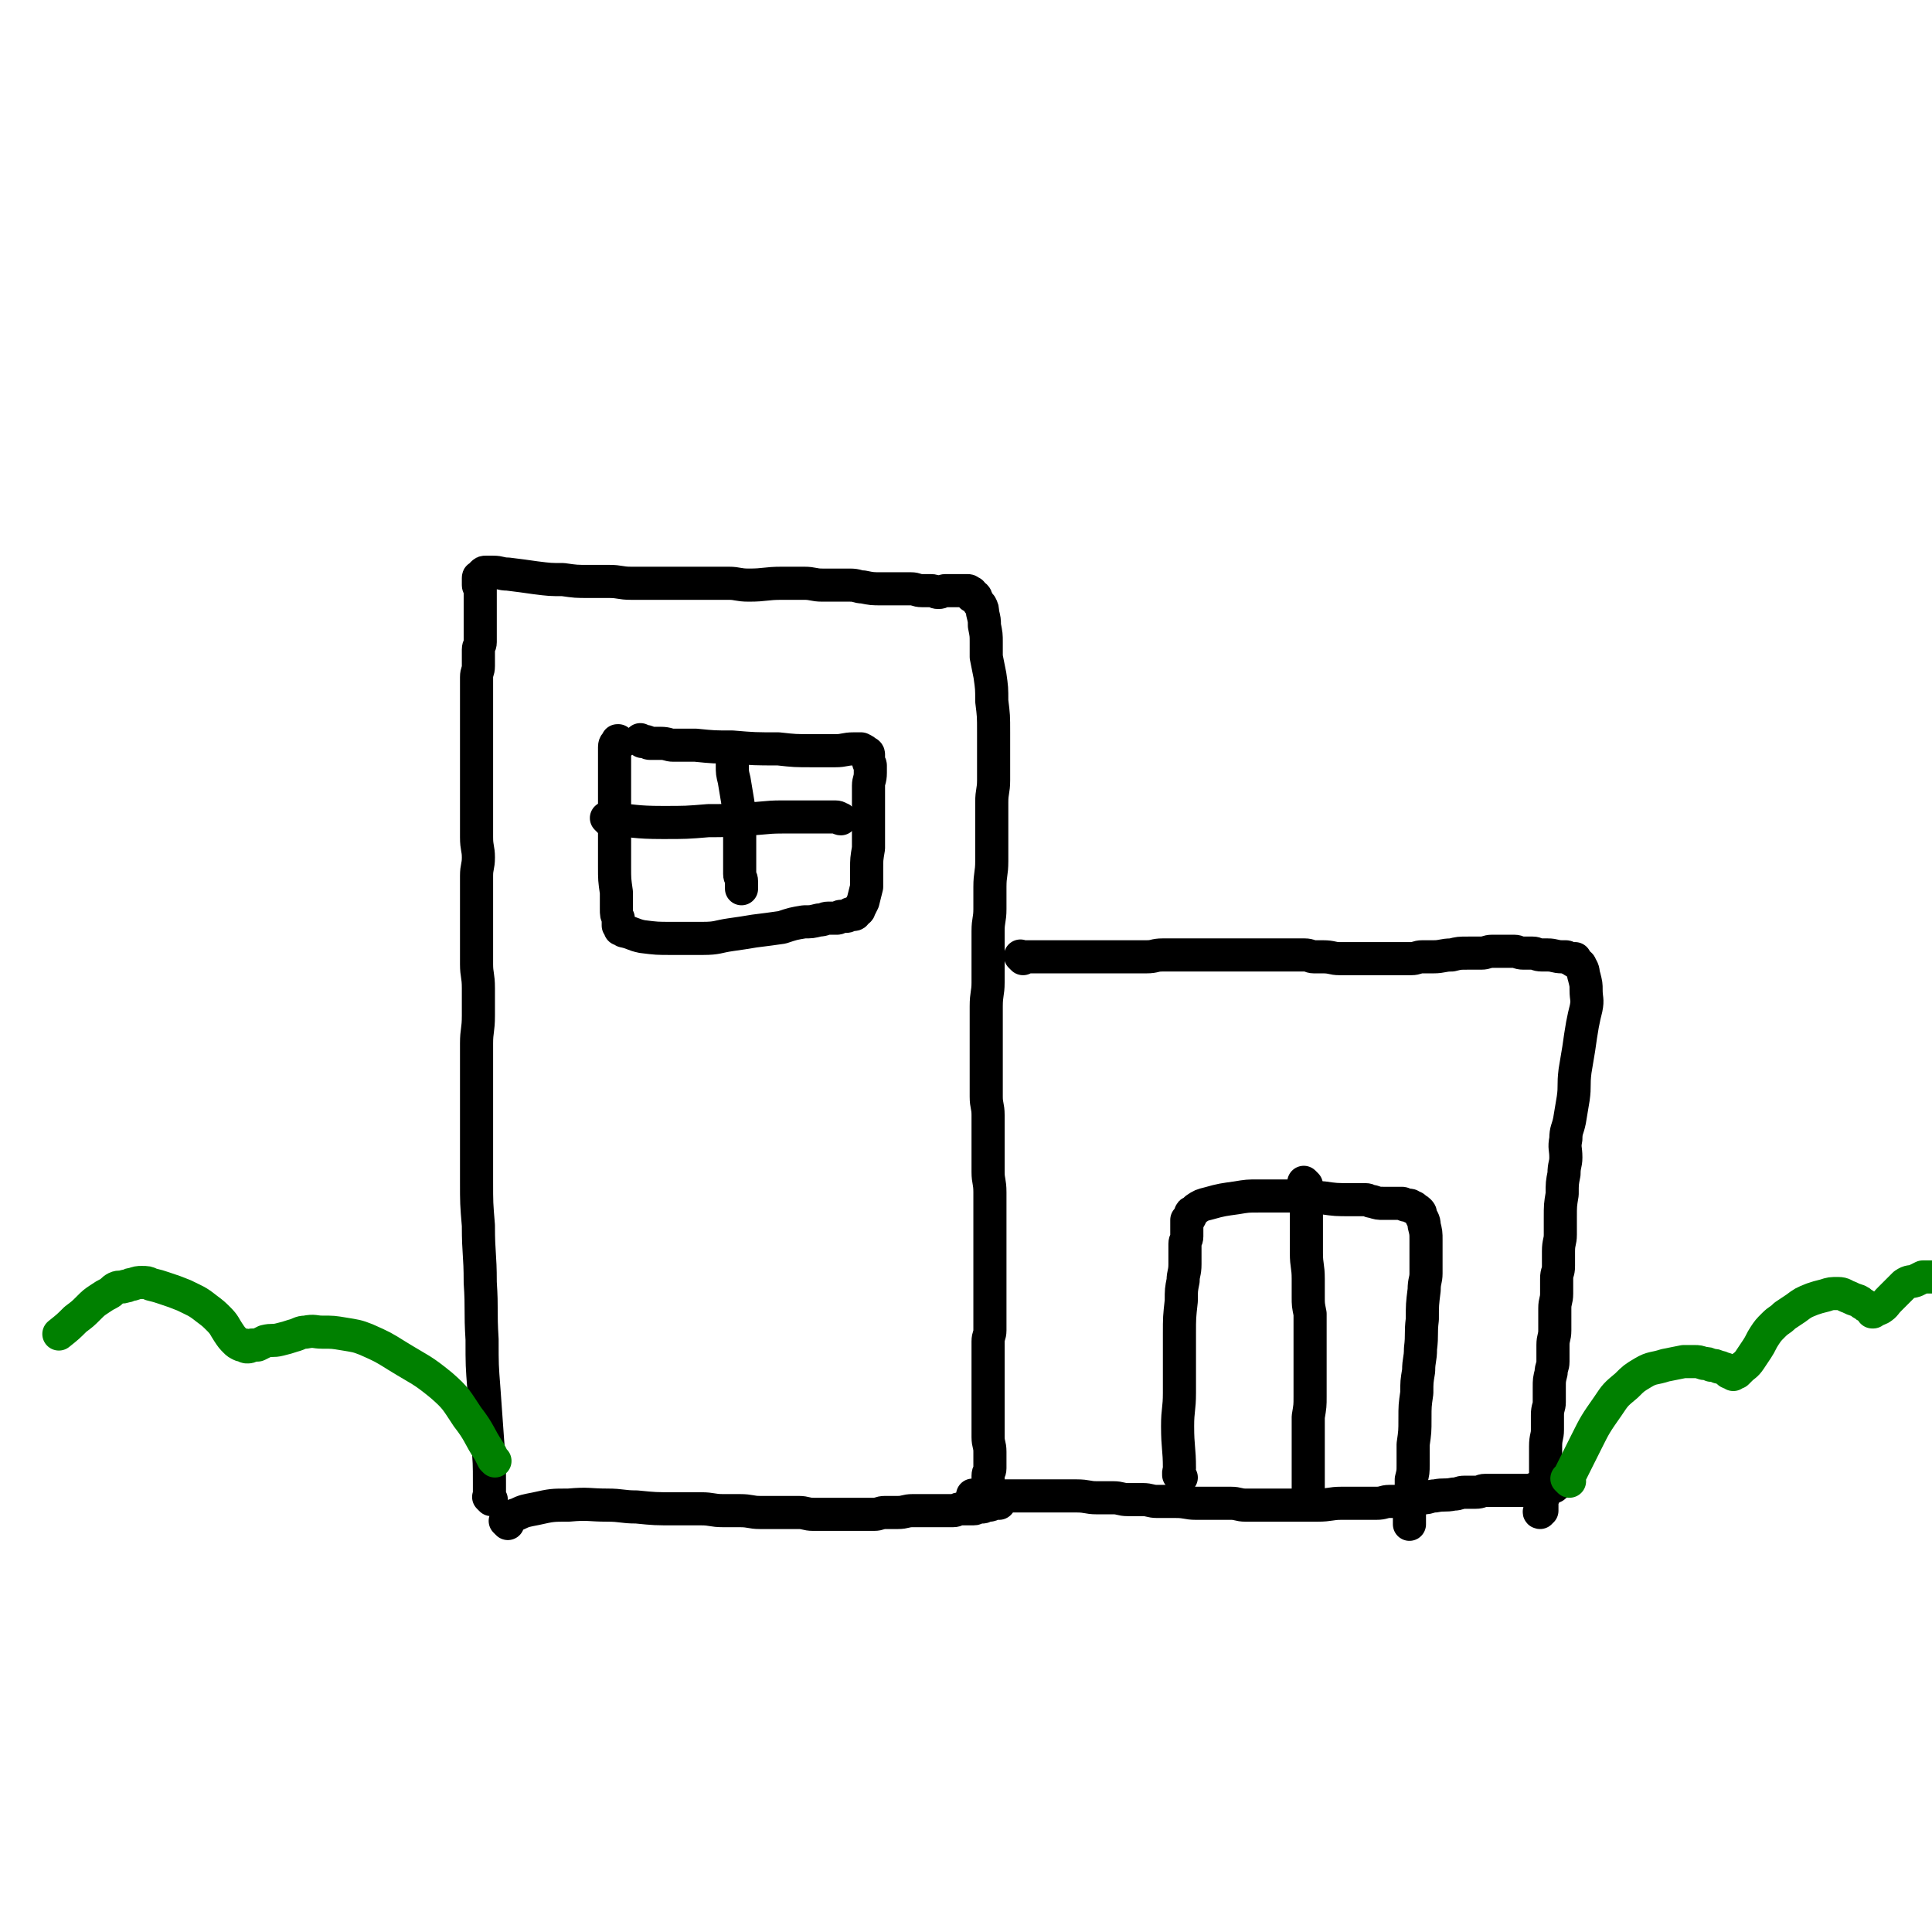 <svg viewBox='0 0 1050 1050' version='1.1' xmlns='http://www.w3.org/2000/svg' xmlns:xlink='http://www.w3.org/1999/xlink'><g fill='none' stroke='#000000' stroke-width='18' stroke-linecap='round' stroke-linejoin='round'><path d='M267,815c-1,-1 -1,-1 -1,-1 -1,-1 0,0 0,0 0,0 0,0 0,0 0,-4 0,-4 0,-8 0,-11 0,-11 -1,-23 -1,-14 -1,-14 -2,-28 -1,-13 -1,-13 -1,-27 -1,-16 0,-16 -1,-31 0,-16 -1,-15 -1,-31 -1,-12 -1,-12 -1,-24 0,-12 0,-12 0,-24 0,-9 0,-9 0,-18 0,-9 0,-9 0,-17 0,-8 0,-8 0,-16 0,-7 1,-7 1,-15 0,-8 0,-8 0,-15 0,-7 -1,-7 -1,-13 0,-6 0,-6 0,-12 0,-6 0,-6 0,-13 0,-5 0,-5 0,-11 0,-6 0,-6 0,-12 0,-5 1,-5 1,-10 0,-5 -1,-5 -1,-11 0,-5 0,-5 0,-11 0,-5 0,-5 0,-10 0,-5 0,-5 0,-9 0,-5 0,-5 0,-9 0,-5 0,-5 0,-10 0,-5 0,-5 0,-10 0,-4 0,-4 0,-9 0,-5 0,-5 0,-10 0,-4 0,-4 0,-9 0,-3 1,-3 1,-6 0,-5 0,-5 0,-9 0,-2 1,-2 1,-4 0,-5 0,-5 0,-10 0,-2 0,-2 0,-4 0,-3 0,-3 0,-5 0,-2 0,-2 0,-4 0,-2 0,-2 0,-3 0,-2 0,-2 0,-3 0,-1 -1,-1 -1,-2 0,-1 0,-1 0,-1 0,-1 0,-1 0,-1 0,-1 0,-1 0,-1 0,-1 0,-1 0,-1 0,-1 1,0 1,0 0,0 0,0 0,0 0,-1 0,-1 0,-1 0,0 0,0 0,0 1,0 1,0 1,0 1,0 0,-1 0,-1 1,-1 1,-1 2,-1 2,0 2,0 4,0 4,0 4,1 8,1 8,1 8,1 15,2 8,1 8,1 15,1 7,1 7,1 14,1 5,0 5,0 11,0 6,0 6,1 12,1 8,0 8,0 16,0 7,0 7,0 14,0 6,0 6,0 12,0 5,0 5,0 11,0 5,0 5,1 11,1 9,0 9,-1 18,-1 6,0 6,0 12,0 5,0 5,1 10,1 3,0 3,0 7,0 4,0 4,0 8,0 4,0 4,1 7,1 5,1 5,1 10,1 5,0 5,0 10,0 3,0 3,0 6,0 3,0 3,1 6,1 3,0 3,0 5,0 2,0 2,1 4,1 2,0 2,-1 4,-1 2,0 2,0 3,0 1,0 1,0 2,0 1,0 1,0 2,0 1,0 1,0 2,0 1,0 1,0 2,0 0,0 0,0 0,0 1,0 1,0 1,0 1,0 1,1 1,1 1,1 1,0 1,0 0,0 0,1 0,2 1,0 1,-1 2,0 1,1 0,1 1,2 1,2 1,2 2,3 1,2 1,2 1,4 1,4 1,4 1,7 1,5 1,5 1,9 0,4 0,4 0,8 1,5 1,5 2,10 1,7 1,7 1,14 1,8 1,8 1,17 0,6 0,6 0,13 0,7 0,7 0,13 0,6 -1,6 -1,12 0,8 0,8 0,15 0,9 0,9 0,17 0,7 -1,7 -1,14 0,6 0,6 0,12 0,6 -1,6 -1,12 0,6 0,6 0,13 0,7 0,7 0,15 0,6 -1,6 -1,13 0,5 0,5 0,10 0,5 0,5 0,11 0,6 0,6 0,13 0,7 0,7 0,15 0,5 1,5 1,10 0,5 0,5 0,11 0,5 0,5 0,10 0,5 0,5 0,10 0,5 1,5 1,11 0,6 0,6 0,12 0,5 0,5 0,10 0,4 0,4 0,9 0,3 0,3 0,6 0,4 0,4 0,9 0,4 0,4 0,8 0,5 0,5 0,11 0,5 0,5 0,10 0,3 -1,3 -1,6 0,4 0,4 0,9 0,3 0,3 0,7 0,3 0,3 0,5 0,4 0,4 0,8 0,3 0,3 0,7 0,2 0,2 0,5 0,6 0,6 0,11 0,4 1,4 1,8 0,2 0,2 0,4 0,3 0,3 0,5 0,2 -1,2 -1,4 0,2 0,2 0,3 0,1 0,1 0,2 0,1 0,1 0,2 0,0 0,0 0,0 0,0 0,0 0,0 '/><path d='M276,828c-1,-1 -1,-1 -1,-1 -1,-1 0,0 0,0 0,0 0,0 0,0 3,-2 2,-3 6,-4 4,-2 5,-2 10,-3 9,-2 9,-2 18,-2 11,-1 11,0 21,0 8,0 8,1 16,1 10,1 10,1 21,1 7,0 7,0 14,0 6,0 6,1 12,1 5,0 5,0 9,0 6,0 6,1 11,1 4,0 4,0 8,0 7,0 7,0 13,0 4,0 4,1 8,1 4,0 4,0 8,0 3,0 3,0 6,0 4,0 4,0 7,0 3,0 3,0 5,0 4,0 4,0 7,0 3,0 3,-1 6,-1 4,0 4,0 7,0 4,0 4,-1 8,-1 4,0 4,0 7,0 2,0 2,0 5,0 2,0 2,0 5,0 2,0 3,0 5,0 2,0 2,-1 4,-1 2,0 2,0 4,0 2,0 2,0 3,0 2,0 1,-1 3,-1 1,0 1,0 2,0 1,0 1,-1 2,-1 1,0 1,0 2,0 1,0 0,-1 1,-1 1,0 1,0 2,0 0,0 0,0 1,0 0,0 0,0 0,0 1,0 1,0 1,0 '/><path d='M556,521c-1,-1 -1,-1 -1,-1 -1,-1 0,0 0,0 2,0 2,0 3,0 3,0 3,0 6,0 3,0 3,0 7,0 3,0 3,0 6,0 4,0 4,0 8,0 4,0 4,0 8,0 6,0 6,0 12,0 5,0 5,0 10,0 4,0 4,0 8,0 5,0 4,-1 9,-1 4,0 4,0 8,0 3,0 3,0 6,0 4,0 4,0 8,0 7,0 7,0 13,0 5,0 5,0 9,0 4,0 4,0 8,0 4,0 4,0 7,0 4,0 4,0 8,0 3,0 3,0 6,0 2,0 2,0 4,0 3,0 3,1 5,1 3,0 3,0 5,0 5,0 5,1 9,1 4,0 4,0 8,0 2,0 2,0 5,0 3,0 3,0 5,0 3,0 3,0 6,0 3,0 3,0 5,0 3,0 3,0 5,0 3,0 3,0 5,0 3,0 3,-1 6,-1 3,0 3,0 6,0 5,0 5,-1 10,-1 4,-1 4,-1 9,-1 3,0 3,0 7,0 3,0 3,-1 6,-1 3,0 3,0 7,0 2,0 2,0 5,0 2,0 2,1 5,1 2,0 2,0 5,0 2,0 2,1 5,1 1,0 1,0 3,0 4,0 4,1 8,1 1,0 1,0 2,0 1,0 1,1 2,1 1,0 1,0 1,0 1,0 1,0 2,0 0,0 -1,1 -1,1 0,1 1,0 1,0 1,0 1,1 1,1 1,1 2,1 2,2 2,3 1,3 2,6 1,4 1,4 1,7 0,5 1,5 0,10 -1,4 -1,4 -2,9 -1,6 -1,6 -2,13 -1,6 -1,6 -2,12 -1,8 0,8 -1,15 -1,6 -1,6 -2,12 -1,5 -2,5 -2,10 -1,5 0,5 0,10 0,4 -1,4 -1,9 -1,5 -1,5 -1,11 -1,6 -1,6 -1,13 0,4 0,4 0,9 0,4 -1,4 -1,9 0,3 0,4 0,8 0,4 -1,3 -1,7 0,4 0,4 0,8 0,4 -1,4 -1,8 0,6 0,6 0,12 0,4 -1,4 -1,8 0,4 0,4 0,9 0,3 -1,3 -1,6 -1,4 -1,4 -1,8 0,4 0,4 0,8 0,3 -1,3 -1,7 0,4 0,4 0,8 0,4 -1,4 -1,9 0,3 0,3 0,7 0,2 0,2 0,5 0,3 0,3 0,6 0,1 -1,1 -1,3 0,3 0,3 0,6 0,1 -1,1 -1,2 0,1 0,1 0,2 0,1 0,1 0,2 0,1 0,1 0,2 0,0 -1,0 -1,0 -1,1 0,1 0,1 '/><path d='M530,814c-1,-1 -1,-1 -1,-1 -1,-1 0,0 0,0 0,0 0,0 0,0 0,0 -1,0 0,0 2,-1 3,0 6,0 4,0 4,0 8,0 7,0 7,0 14,0 8,0 8,0 16,0 6,0 6,0 12,0 6,0 6,1 11,1 5,0 5,0 9,0 4,0 4,1 8,1 4,0 4,0 8,0 4,0 4,1 8,1 5,0 5,0 10,0 6,0 6,1 11,1 5,0 5,0 10,0 5,0 5,0 9,0 4,0 4,1 8,1 4,0 4,0 8,0 4,0 4,0 8,0 3,0 3,0 6,0 4,0 4,0 8,0 5,0 5,0 9,0 7,0 7,-1 13,-1 4,0 4,0 7,0 4,0 4,0 7,0 3,0 3,0 5,0 4,0 4,-1 7,-1 3,0 3,0 6,0 3,0 3,-1 6,-1 4,-1 4,0 7,-1 3,0 3,-1 6,-1 5,-1 5,0 10,-1 3,0 3,-1 6,-1 3,0 3,0 6,0 3,0 3,-1 5,-1 3,0 3,0 5,0 3,0 3,0 5,0 2,0 2,0 4,0 2,0 2,0 4,0 2,0 2,0 3,0 2,0 2,0 3,0 2,0 2,-1 4,-1 2,0 2,0 3,0 1,0 1,0 2,0 0,0 0,0 0,0 1,0 1,0 1,0 1,0 1,-1 1,-1 1,0 1,0 2,0 0,0 0,0 0,0 0,0 0,0 0,0 1,0 1,0 1,-1 '/><path d='M642,803c-1,-1 -1,-1 -1,-1 -1,-1 0,0 0,0 0,0 0,0 0,0 0,0 0,0 0,0 -1,-2 0,-2 0,-4 0,-11 -1,-11 -1,-23 0,-9 1,-9 1,-18 0,-8 0,-8 0,-16 0,-8 0,-8 0,-16 0,-9 0,-9 1,-18 0,-6 0,-6 1,-11 0,-4 1,-4 1,-9 0,-3 0,-3 0,-7 0,-2 0,-2 0,-4 0,-2 1,-2 1,-4 0,-1 0,-1 0,-2 0,-2 0,-2 0,-3 0,-1 0,-1 0,-1 0,-1 0,-1 0,-1 0,-1 0,-1 0,-1 0,0 0,0 0,0 0,-1 0,-1 0,-1 0,0 1,0 1,0 0,0 0,-1 0,-1 0,-1 1,0 1,-1 0,0 0,-1 0,-1 0,-1 0,-1 1,-1 1,-1 1,-1 2,-2 3,-2 3,-2 7,-3 7,-2 8,-2 15,-3 6,-1 6,-1 12,-1 7,0 7,0 13,0 7,0 7,0 14,0 4,0 4,1 8,1 7,1 7,1 15,1 4,0 4,0 8,0 2,0 2,1 4,1 3,1 3,1 6,1 3,0 3,0 6,0 1,0 1,0 2,0 1,0 1,0 2,0 1,0 1,1 2,1 1,0 1,0 2,0 0,0 0,0 0,0 1,0 1,1 1,1 0,0 1,0 1,0 1,0 1,1 1,1 1,1 1,0 2,1 1,1 1,1 1,2 1,3 2,3 2,6 1,4 1,4 1,8 0,4 0,4 0,9 0,4 0,4 0,9 0,4 -1,4 -1,9 -1,8 -1,8 -1,16 -1,8 0,8 -1,16 0,6 -1,6 -1,12 -1,6 -1,6 -1,12 -1,7 -1,7 -1,14 0,7 0,7 -1,14 0,6 0,6 0,11 0,4 0,4 -1,8 0,4 0,4 0,7 0,3 0,3 0,6 0,2 0,2 -1,4 0,2 0,2 0,4 0,1 0,1 0,2 0,0 0,0 0,1 0,0 0,0 0,0 0,0 0,0 0,0 0,1 0,0 0,0 '/><path d='M710,644c-1,-1 -1,-1 -1,-1 -1,-1 0,0 0,0 0,0 0,0 0,0 0,2 0,2 0,4 0,5 1,5 1,10 0,4 0,4 0,9 0,7 0,7 0,15 0,7 1,7 1,14 0,5 0,5 0,10 0,4 0,4 1,9 0,4 0,4 0,8 0,3 0,3 0,6 0,4 0,4 0,8 0,3 0,3 0,6 0,4 0,4 0,7 0,5 0,5 0,10 0,5 0,5 -1,11 0,4 0,4 0,7 0,4 0,4 0,7 0,4 0,4 0,7 0,3 0,3 0,6 0,2 0,2 0,4 0,2 0,2 0,4 0,1 0,1 0,3 0,0 0,0 0,1 0,0 0,0 0,0 '/><path d='M337,404c-1,-1 -1,-1 -1,-1 -1,-1 0,0 0,0 0,0 0,0 0,0 0,0 0,-1 0,0 -1,1 -2,1 -2,3 0,5 0,5 0,11 0,7 0,7 0,14 0,10 0,10 0,20 0,10 0,10 0,20 0,7 0,7 1,14 0,4 0,4 0,9 0,3 0,3 1,5 0,2 0,3 0,4 0,0 1,0 1,0 0,1 0,1 0,2 1,0 1,0 2,1 5,1 5,2 10,3 8,1 8,1 16,1 9,0 9,0 17,0 8,0 8,-1 15,-2 7,-1 7,-1 13,-2 8,-1 8,-1 15,-2 6,-2 6,-2 12,-3 4,0 4,0 8,-1 3,0 3,-1 5,-1 2,0 3,0 5,0 1,0 1,-1 2,-1 1,0 1,0 2,0 0,0 0,0 1,0 1,0 1,-1 2,-1 0,-1 0,0 0,0 1,0 1,0 2,0 0,0 0,0 0,0 1,0 1,-1 1,-1 0,-1 0,-1 1,-1 0,0 1,0 1,-1 1,-2 1,-2 2,-4 1,-4 1,-4 2,-8 0,-5 0,-5 0,-10 0,-5 0,-5 1,-11 0,-5 0,-5 0,-10 0,-4 0,-4 0,-8 0,-5 0,-5 0,-10 0,-3 0,-3 0,-6 0,-3 1,-3 1,-7 0,-2 0,-2 0,-4 0,-1 -1,-1 -1,-2 0,-1 0,-1 0,-2 0,0 0,0 0,-1 0,0 0,0 0,0 0,-1 0,-1 0,-1 0,-1 -1,-1 -1,-1 -1,-1 -1,-1 -3,-2 -2,0 -2,0 -4,0 -5,0 -5,1 -10,1 -6,0 -6,0 -12,0 -10,0 -10,0 -19,-1 -13,0 -13,0 -25,-1 -10,0 -10,0 -20,-1 -6,0 -6,0 -12,0 -3,0 -3,-1 -7,-1 -3,0 -3,0 -6,0 -1,0 -1,-1 -2,-1 -1,0 -1,0 -2,0 0,0 0,0 -1,-1 0,0 0,0 0,0 0,0 0,0 0,0 0,0 0,0 0,0 '/><path d='M399,411c-1,-1 -1,-1 -1,-1 -1,-1 0,0 0,0 0,0 0,0 0,0 0,0 0,-1 0,0 -1,0 0,1 0,3 0,1 0,1 0,3 0,4 0,4 1,8 1,6 1,6 2,12 1,7 1,7 1,14 0,8 0,8 0,16 0,4 0,5 0,9 0,2 1,2 1,4 0,1 0,1 0,3 0,0 0,0 0,1 0,0 0,0 0,0 0,0 0,0 0,0 '/><path d='M331,446c-1,-1 -1,-1 -1,-1 -1,-1 0,0 0,0 0,0 0,0 0,0 15,1 15,2 30,2 13,0 13,0 25,-1 10,0 10,0 20,-1 10,0 10,-1 20,-1 6,0 6,0 12,0 3,0 3,0 7,0 2,0 2,0 5,0 1,0 1,0 3,0 1,0 1,0 2,0 2,0 2,1 3,1 '/></g>
<g fill='none' stroke='#008000' stroke-width='18' stroke-linecap='round' stroke-linejoin='round'><path d='M853,805c-1,-1 -1,-1 -1,-1 -1,-1 0,0 0,0 0,0 0,0 0,0 5,-10 5,-10 10,-20 5,-10 5,-10 12,-20 4,-6 4,-6 10,-11 4,-4 4,-4 9,-7 5,-3 6,-2 12,-4 5,-1 5,-1 10,-2 3,0 3,0 6,0 2,0 2,0 5,1 2,0 2,0 4,1 2,0 2,0 4,1 1,0 1,0 3,1 1,0 1,0 2,1 1,0 0,1 1,1 1,0 1,0 2,0 0,0 0,1 0,1 0,0 0,-1 1,-1 0,0 1,0 1,0 1,-1 1,-1 2,-2 2,-2 3,-2 5,-5 2,-3 2,-3 4,-6 2,-3 2,-4 4,-7 2,-3 2,-3 5,-6 3,-3 3,-2 6,-5 3,-2 3,-2 6,-4 4,-3 4,-3 9,-5 3,-1 3,-1 7,-2 3,-1 3,-1 7,-1 3,0 3,1 6,2 2,1 2,1 5,2 2,1 1,1 3,2 1,1 2,1 3,2 1,0 0,0 1,1 0,0 0,0 1,1 0,0 0,0 0,0 0,0 0,0 0,0 0,0 -1,0 0,0 1,-1 2,-1 4,-2 3,-2 2,-2 5,-5 2,-2 2,-2 4,-4 2,-2 2,-2 4,-4 3,-2 3,-1 6,-2 2,-1 2,-1 4,-2 1,0 1,0 3,0 1,0 1,0 2,0 0,0 0,0 1,0 '/><path d='M269,794c-1,-1 -1,-1 -1,-1 -1,-2 -1,-2 -2,-4 -6,-9 -5,-10 -12,-19 -6,-9 -6,-10 -14,-17 -11,-9 -11,-8 -24,-16 -8,-5 -8,-5 -17,-9 -5,-2 -6,-2 -12,-3 -6,-1 -6,-1 -12,-1 -4,0 -4,-1 -9,0 -3,0 -3,1 -7,2 -3,1 -3,1 -7,2 -4,1 -4,0 -8,1 -2,1 -2,1 -4,2 -1,0 -1,0 -3,0 -1,0 -1,1 -2,1 0,0 -1,0 -1,0 -1,0 0,-1 -1,-1 -1,0 -1,0 -2,0 -2,-1 -2,-1 -3,-2 -2,-2 -2,-2 -4,-5 -2,-3 -2,-4 -5,-7 -3,-3 -3,-3 -7,-6 -5,-4 -6,-4 -12,-7 -5,-2 -5,-2 -11,-4 -3,-1 -3,-1 -7,-2 -2,-1 -2,-1 -5,-1 -2,0 -2,0 -5,1 -2,0 -2,1 -4,1 -2,1 -3,0 -5,1 -2,1 -2,2 -4,3 -2,1 -2,1 -5,3 -3,2 -3,2 -6,5 -3,3 -3,3 -7,6 -4,4 -4,4 -9,8 0,0 0,0 0,0 '/></g>
</svg>
